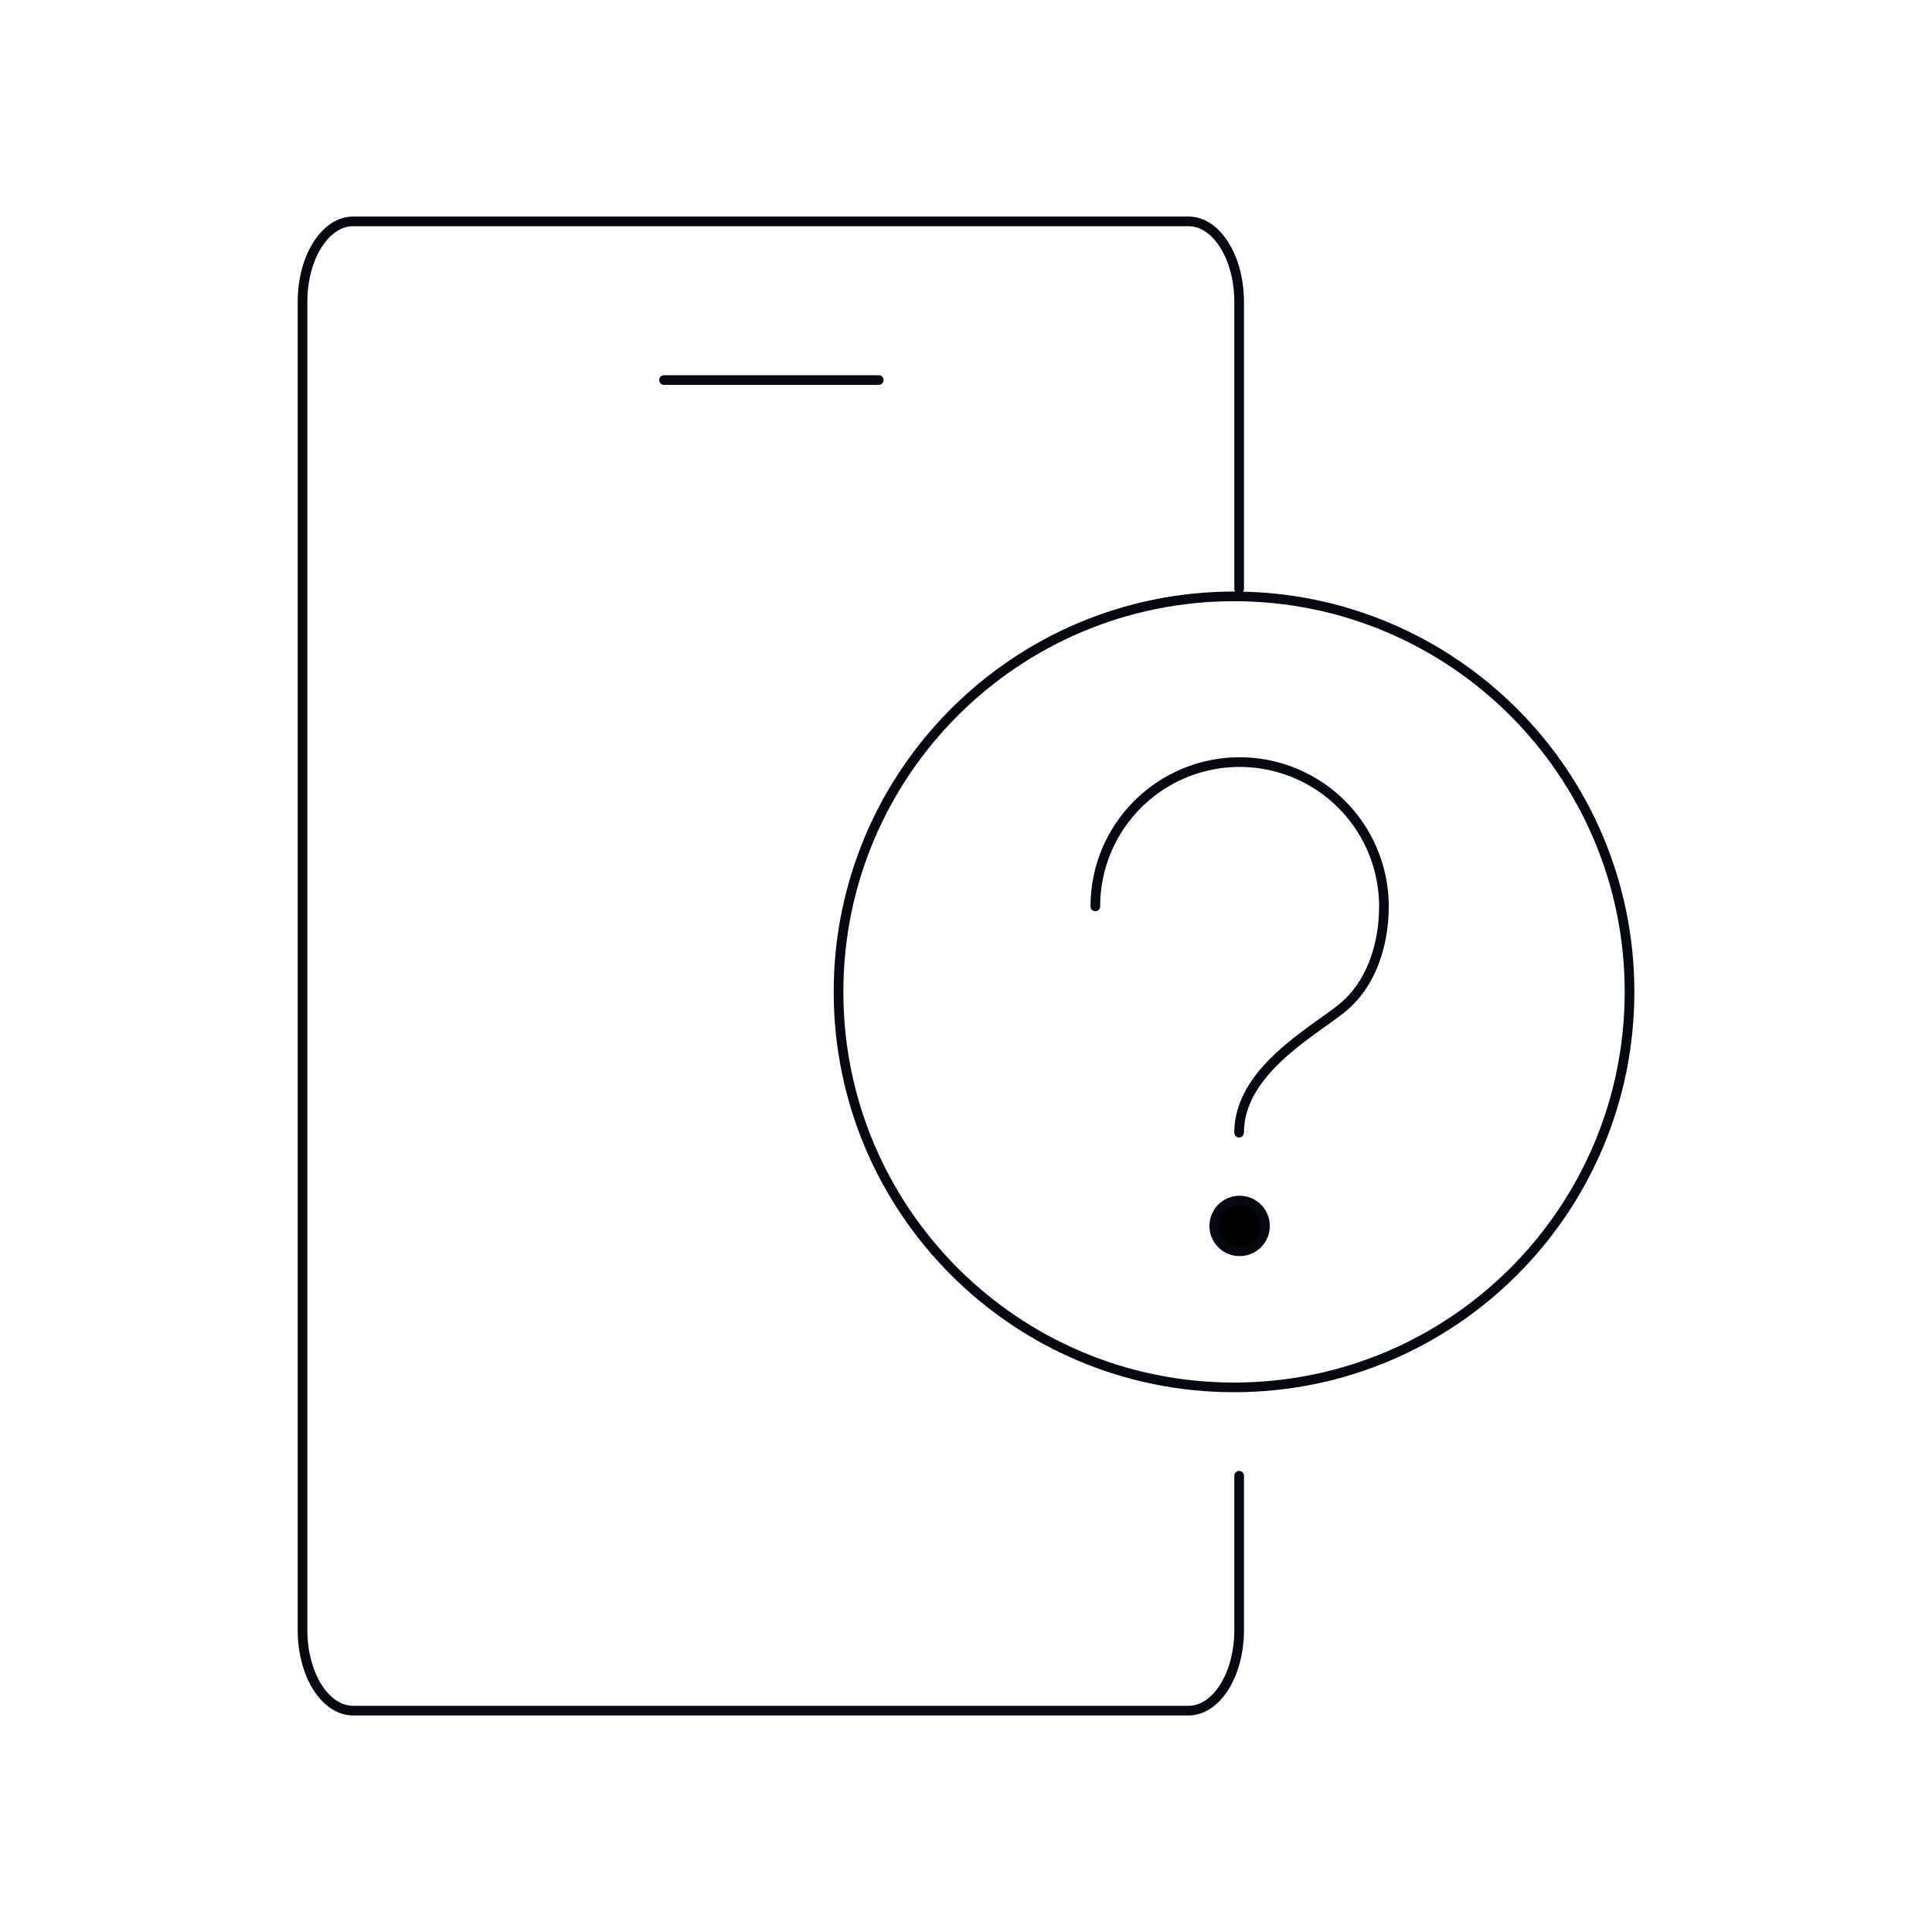 <svg xmlns="http://www.w3.org/2000/svg" width="200" height="200" viewBox="0 0 200 200" fill="none"><path d="M130.95 126.908C130.95 128.358 129.775 129.533 128.325 129.533C126.875 129.533 125.7 128.358 125.7 126.908C125.7 125.458 126.875 124.283 128.325 124.283C129.775 124.283 130.95 125.458 130.95 126.908Z" fill="black" stroke="#060810"></path><path d="M113.388 93.834C113.388 89.709 115.058 85.971 117.763 83.267C119.852 81.178 122.513 79.755 125.411 79.179C128.308 78.602 131.312 78.898 134.041 80.029C136.771 81.159 139.104 83.074 140.745 85.53C142.386 87.987 143.263 90.875 143.263 93.829C143.263 97.954 141.871 102 138.888 104.392C135.796 106.871 128.271 110.933 128.271 117.254" stroke="#060810" stroke-linecap="round" stroke-linejoin="round"></path><path d="M127.746 143.621C150.357 143.621 168.688 125.29 168.688 102.679C168.688 80.067 150.357 61.737 127.746 61.737C105.134 61.737 86.804 80.067 86.804 102.679C86.804 125.29 105.134 143.621 127.746 143.621Z" stroke="#060810" stroke-linecap="round" stroke-linejoin="round"></path><path d="M128.275 152.767V168.75C128.275 173.355 125.925 177.084 123.033 177.084H36.554C33.663 177.084 31.317 173.355 31.317 168.75V31.25C31.317 26.646 33.663 22.917 36.554 22.917H123.033C125.929 22.917 128.275 26.646 128.275 31.25V60.959" stroke="#060810" stroke-linecap="round" stroke-linejoin="round"></path><path d="M68.742 39.342H90.967" stroke="#060810" stroke-linecap="round" stroke-linejoin="round"></path></svg>